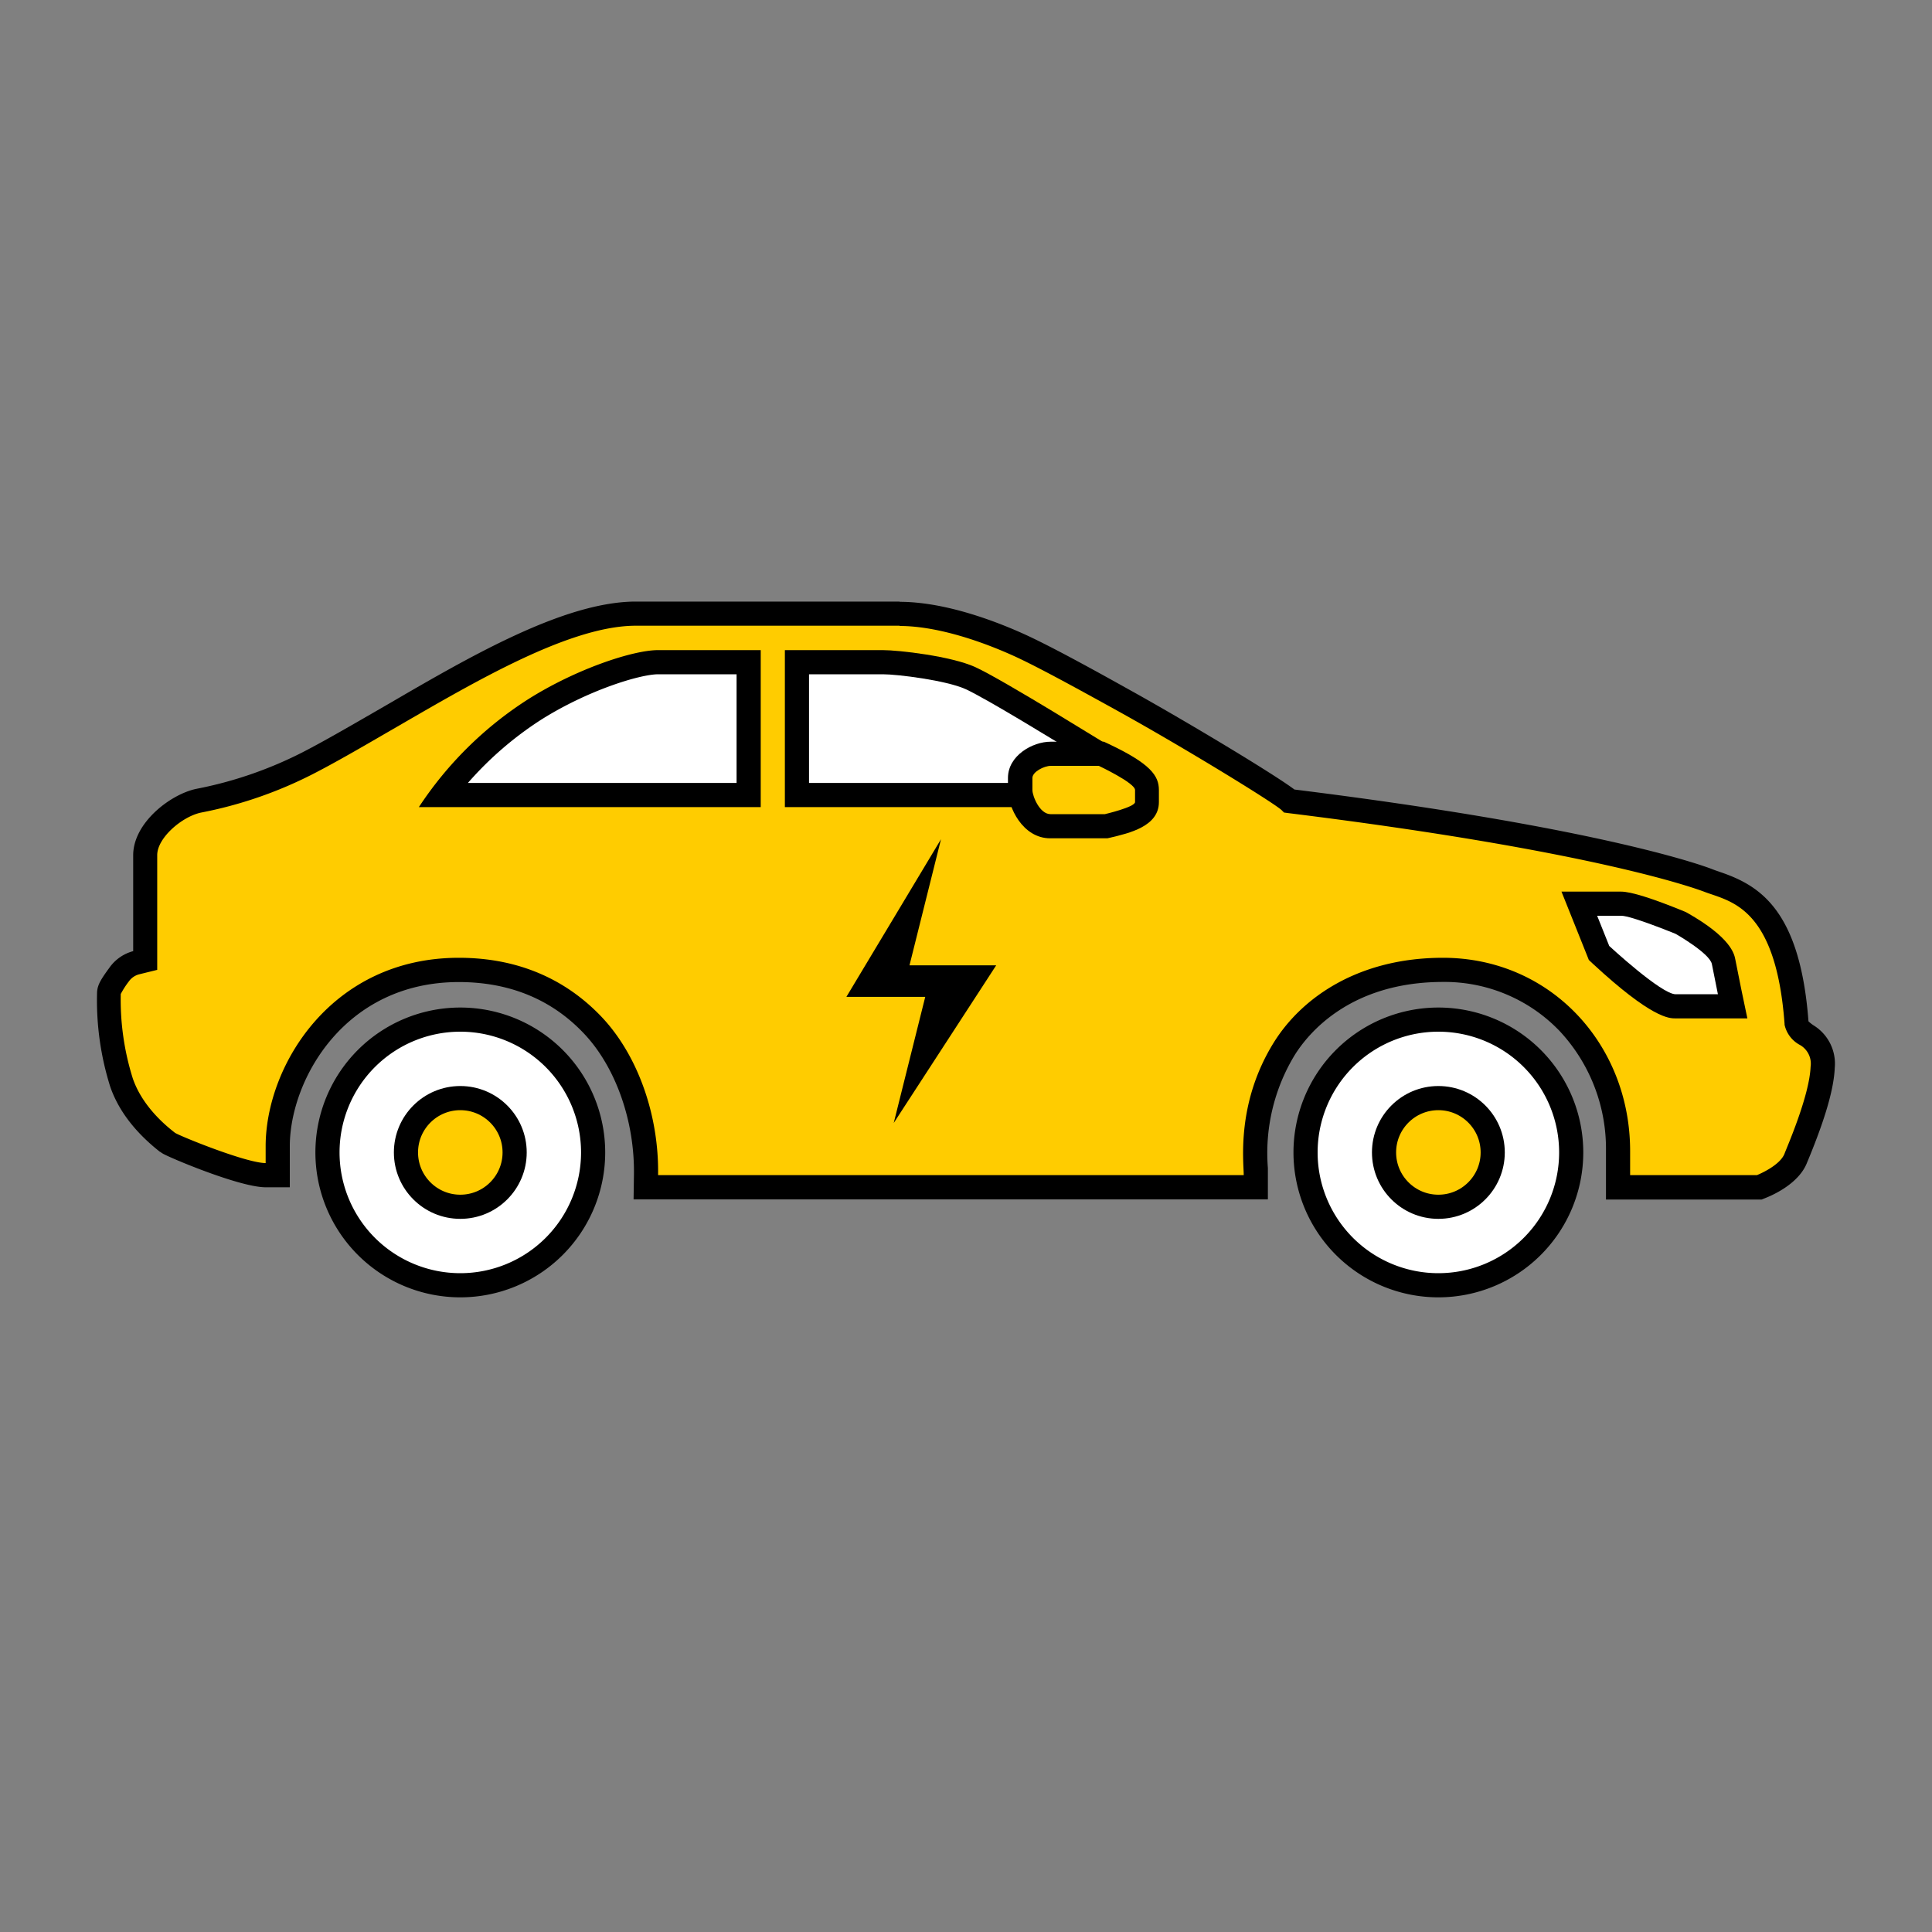 <svg xmlns="http://www.w3.org/2000/svg" viewBox="0 0 320 320"><rect x="0" y="0" width="320" height="320" fill="#808080" stroke="none"/><defs><style>.cls-1,.cls-4{fill:#fc0;}.cls-2,.cls-3{fill:#fff;}.cls-3,.cls-4{stroke:#000;stroke-miterlimit:10;stroke-width:4px;}</style></defs><g id="Elektromobilitaet"><g id="Elektro-Auto-Pkw-Strom-gelb"><path class="cls-1" d="M179.64,196.68H107l0-2c.15-9.35-3.2-18.83-8.74-24.73-5.76-6.13-13.25-9.24-22.26-9.24-20.28,0-29.89,17.32-30,29,0,1.21,0,1.48,0,1.86v3.12H44c-3.85,0-15-4.7-16-5.28l-.11-.06-.1-.08c-3.87-3-6.43-6.36-7.66-9.93a44.83,44.83,0,0,1-2.1-14.83c.05-.57.2-1,1.72-3.09a5,5,0,0,1,2.83-1.93l1.44-.36V141.68c0-4,4.84-8.17,8.85-9a67.79,67.79,0,0,0,18-6.19c3.48-1.78,7.57-4.15,11.9-6.65l2.77-1.6C78.8,110.55,93.8,101.85,105,101.68h44c7.34,0,15.57,3.25,19.83,5.18,3.83,1.74,10,5.14,17.14,9.07,10.14,5.61,25.81,15.11,27.63,16.75,52,6.44,68.62,12.89,69.31,13.16.4.16.84.31,1.32.47,4.46,1.52,11.94,4.08,13.33,23.18v0c.13.79.69,1.24,1.6,1.9a5.49,5.49,0,0,1,2.72,5.39c-.18,4.63-3.21,12-4.2,14.42-.11.26-.19.45-.22.54-1,2.78-5,4.45-5.73,4.76l-.36.14H268v-6c0-16.82-12.74-30-29-30s-23.85,9.13-26.3,13.06A33.48,33.48,0,0,0,208,193.57c0,.47,0,.85,0,1.12v2Z"/><path d="M149,103.68c5.67,0,12.7,2.14,19,5,3.83,1.75,10.29,5.29,17,9,11.15,6.17,25.9,15.23,27.26,16.49l.41.41.58.08c51.8,6.4,68.24,12.77,68.92,13,.43.17.9.33,1.41.5,4.26,1.46,10.69,3.65,12,21.43l0,.14a5,5,0,0,0,2.42,3.28,3.56,3.56,0,0,1,1.89,3.69c-.19,4.85-4,13.5-4.3,14.34-.77,2.09-4.59,3.6-4.59,3.6H270v-4c0-17.68-13.2-32-31-32-14,0-23.37,6.58-28,14-6.27,10.07-5,19.78-5,22H109c.16-9.82-3.3-19.76-9.28-26.13-5.66-6-13.46-9.87-23.72-9.87-21,0-31.87,17.69-32,31,0,2,0,1.43,0,3-3.19,0-14-4.39-15-5-1.07-.84-5.31-4.1-7-9a43.45,43.45,0,0,1-2-14,14.12,14.12,0,0,1,1.36-2.11,3,3,0,0,1,1.68-1.15l3-.74v-19c0-2.87,4.11-6.39,7.26-7.05a69.62,69.62,0,0,0,18.48-6.36c3.52-1.8,7.64-4.18,12-6.71,13.27-7.65,29.78-17.71,41.25-17.88h44m0-4H105c-11.73.18-27,9-40.42,16.82l-2.77,1.6c-4.3,2.48-8.36,4.83-11.81,6.6a66.34,66.34,0,0,1-17.49,6c-4.26.89-10.45,5.6-10.45,11v15.88a7,7,0,0,0-3.9,2.69c-1.46,2-2,2.87-2.08,4.08A47.55,47.55,0,0,0,18.26,180c1.36,3.93,4.13,7.56,8.26,10.8l.05,0,.21.16.22.13c1.09.65,12.68,5.56,17,5.56h4v-4c0-.59,0-.87,0-1.1,0-.39,0-.66,0-1.89.12-10.91,9.09-27,28-27,8.44,0,15.44,2.9,20.8,8.61,5.2,5.54,8.34,14.47,8.2,23.33l-.06,4.06H210l0-4c0-.3,0-.71,0-1.22a31.22,31.22,0,0,1,4.44-18.68c2.27-3.64,9.21-12.12,24.6-12.12a26.36,26.36,0,0,1,19.28,8.13A28.57,28.57,0,0,1,266,190.68v8h25.77l.71-.28c1.28-.51,5.57-2.44,6.86-5.93l.2-.47c1.78-4.34,4.17-10.63,4.35-15.1a7.45,7.45,0,0,0-3.54-7.09,5.69,5.69,0,0,1-.81-.65c-1.4-18.68-8.3-22.57-14.67-24.74-.45-.16-.88-.3-1.23-.44-.69-.28-17.46-6.77-69.24-13.21-3.54-2.66-18.25-11.49-27.46-16.59-7.15-4-13.39-7.37-17.28-9.14-4.41-2-12.94-5.36-20.66-5.36Z"/><path class="cls-2" d="M132,131.68v-22h14.2c2.67,0,10.93,1,14.5,2.63s15.62,9,20.15,11.8c1.1.68,1.75,1.08,2.17,1.31a56.68,56.68,0,0,1,5,3.68c-.06,2.58-.6,2.58-2,2.58Z"/><path d="M146.24,111.68c2.4,0,10.45,1,13.67,2.45,3.49,1.59,15.43,8.92,19.93,11.69,1,.6,1.66,1,2.17,1.3.9.6,2.47,1.7,3.58,2.56H134v-18h12.2m0-4H130v26h56c1.83,0,4,0,4-5.2,0-.83-6.2-4.95-6.22-4.95l.22.15.09.07c-.09,0-17.83-11.1-22.56-13.26-4-1.82-12.66-2.81-15.33-2.81Z"/><path class="cls-2" d="M73.27,131.68a60.26,60.26,0,0,1,15.22-14.11c8.1-5.15,17.14-7.89,20.55-7.89h15v22Z"/><path d="M122,111.68v18H77.5a57.05,57.05,0,0,1,12.06-10.43c7.68-4.87,16.4-7.57,19.48-7.57h13m4-4H109c-4.19,0-13.67,3.15-21.62,8.2a60.85,60.85,0,0,0-18,17.8H126v-26Z"/><path class="cls-1" d="M174,136.85c-3.3,0-5-4.21-5-6v-2c0-2.4,3-4,5.05-4h8.39l.41.19c7.15,3.38,7.15,4.9,7.15,5.81v2c0,1.53-1.07,2.67-6.55,4l-.22,0Z"/><path d="M182,126.85s6,2.83,6,4v2c0,.83-5,2-5,2h-9c-1.8,0-3-3-3-4v-2c0-1,1.91-2,3.05-2H182m.89-4H174c-2.95,0-7.05,2.28-7.05,6v2c0,2.79,2.4,8,7,8h9.46l.45-.1c3.22-.76,8.09-1.89,8.09-5.9v-2c0-2.35-1.36-4.34-8.3-7.62l-.81-.38Z"/><path class="cls-2" d="M277.54,166.68c-2.61,0-8.16-4.64-12.36-8.53l-.33-.31-3.26-8.16h7c1.88,0,7.45,2.21,9.76,3.15l.12,0,.11.06c2.93,1.67,6.53,4.12,7,6.35l1.48,7.39Z"/><path d="M268.54,151.68c1.69,0,9,3,9,3s5.64,3.2,6,5,1,5,1,5h-7c-2.37,0-11-8-11-8l-2-5h4m0-4h-9.91l2.2,5.49,2,5,.33.83.66.62c9.78,9.06,12.64,9.06,13.72,9.06h11.88l-1-4.78-1-5c-.17-.89-.72-3.6-7.95-7.7l-.22-.12-.23-.1c-5.34-2.19-8.88-3.3-10.52-3.3Z"/><path class="cls-3" d="M76.24,168.88a22,22,0,1,0,22,22A22,22,0,0,0,76.24,168.88Z"/><path class="cls-3" d="M238.24,168.88a22,22,0,1,0,22,22A22,22,0,0,0,238.24,168.88Z"/><circle class="cls-4" cx="76.24" cy="190.88" r="9"/><circle class="cls-4" cx="238.24" cy="190.88" r="9"/><polygon points="155.86 139 150.64 159.89 165 159.89 148.03 186 153.25 165.11 140.19 165.11 155.86 139"/></g></g></svg>